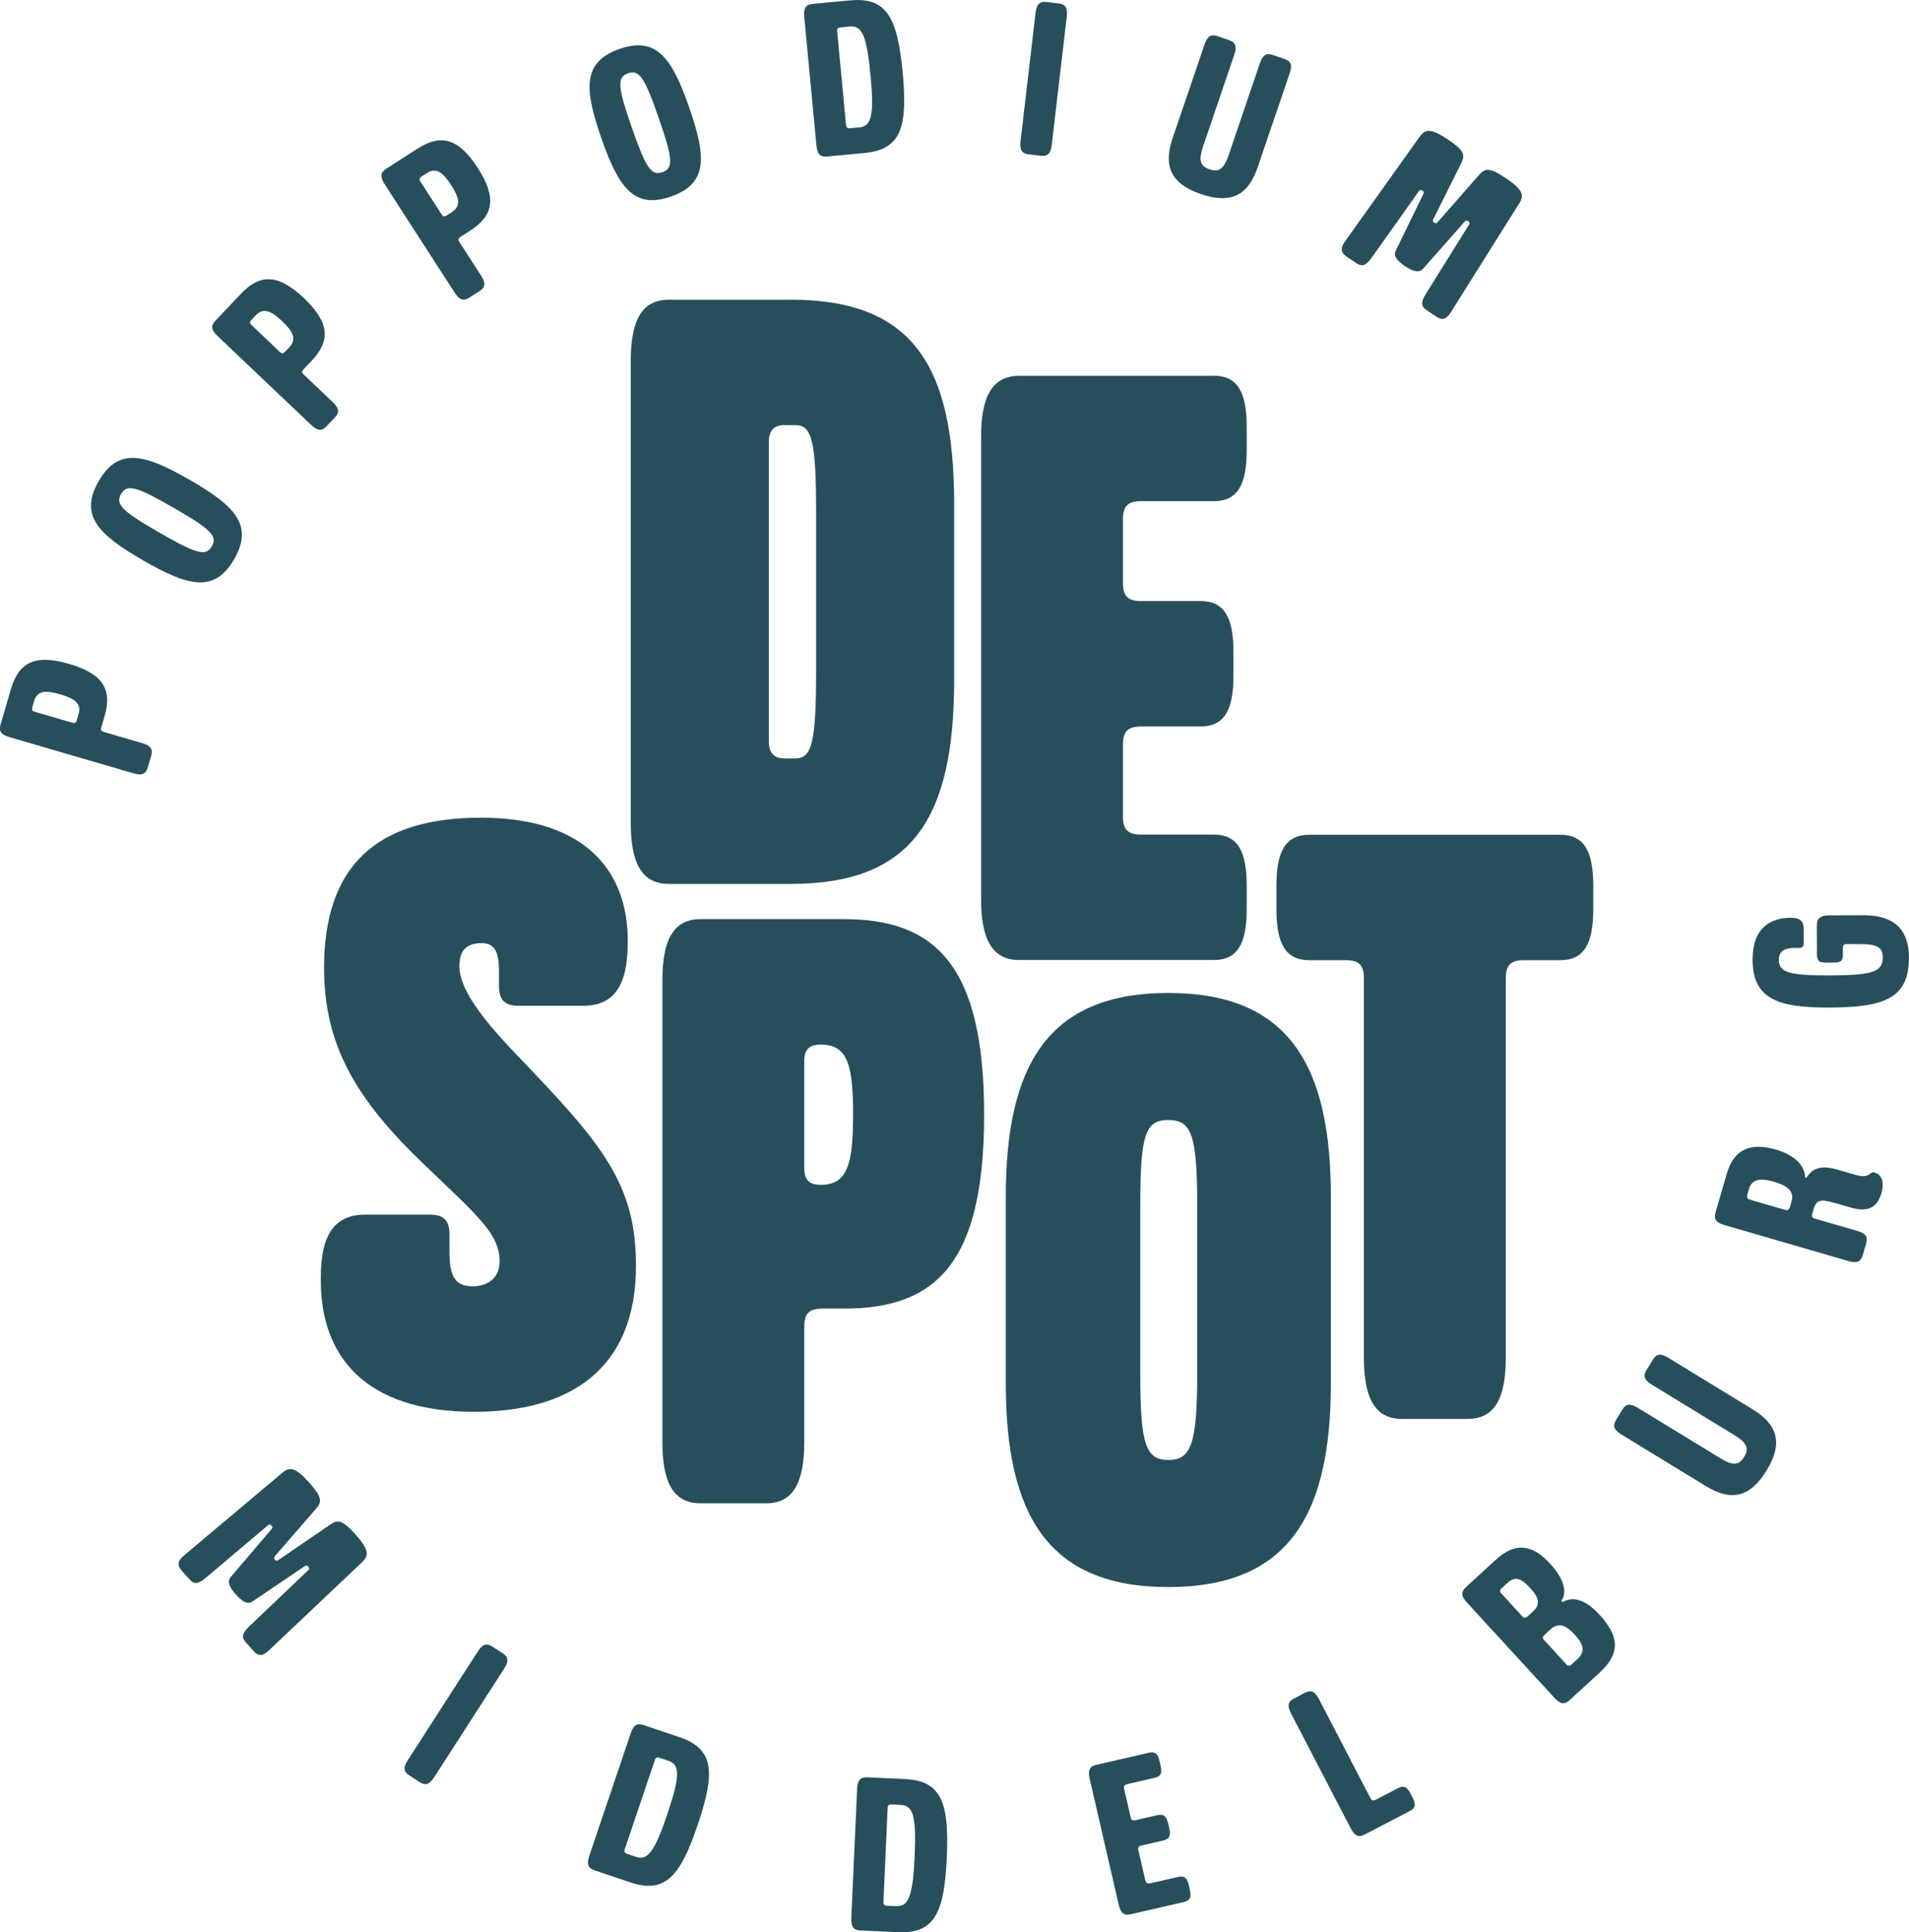 <?xml version="1.0" encoding="UTF-8"?>
<svg id="Laag_1" data-name="Laag 1" xmlns="http://www.w3.org/2000/svg" viewBox="0 0 343.67 347.84">
  <defs>
    <style>
      .cls-1 {
        fill: #274f5b;
        stroke-width: 0px;
      }
    </style>
  </defs>
  <g>
    <path class="cls-1" d="M142.36,53.95c21.84,0,29.41,11.73,29.41,36.69v31.79c0,24.95-7.57,36.69-29.41,36.69h-21.98c-4.9,0-6.83-3.86-6.83-10.99v-83.18c0-7.13,1.93-10.99,6.83-10.99h21.98ZM141.23,76.52c-1.93,0-2.82,1.04-2.82,3.12v53.77c0,2.08.89,3.12,2.82,3.12h1.98c2.97,0,3.71-2.97,3.71-15.74v-28.52c0-12.77-.74-15.74-3.71-15.74h-1.98Z"/>
    <path class="cls-1" d="M218.5,67.64c4.31,0,5.94,2.97,5.94,9.21v4.16c0,6.24-1.63,9.21-5.94,9.21h-13.07c-2.38,0-3.27.89-3.27,3.27v11.44c0,2.38.89,3.27,3.27,3.27h10.69c4.31,0,5.94,2.97,5.94,9.21v4.16c0,6.24-1.63,9.21-5.94,9.21h-10.69c-2.38,0-3.27.89-3.27,3.27v12.92c0,2.38.89,3.27,3.27,3.27h13.07c4.31,0,5.94,2.97,5.94,9.21v4.16c0,6.24-1.63,9.21-5.94,9.21h-35.05c-4.9,0-6.83-3.86-6.83-10.99v-83.18c0-7.13,1.93-10.99,6.83-10.99h35.05Z"/>
    <path class="cls-1" d="M80.92,225.47c0,4.31,1.04,6.09,4.16,6.09,2.67,0,4.86-1.47,4.86-4.44,0-4.9-3.53-7.88-13.48-17.39-12.48-11.88-18.12-21.69-18.12-35.5,0-18.27,9.36-27.03,28.22-27.03,19.9,0,26.44,10.69,26.44,21.98v.59c0,7.72-2.52,11.29-8.02,11.29h-11.59c-2.52,0-3.56-1.04-3.56-3.56v-2.67c0-3.42-.74-5.05-3.12-5.05s-4.01.99-4.01,4.11c0,4.16,4.01,9.41,10.4,16.09,15.45,16.04,21.39,23.17,21.39,37.88,0,18.72-12.03,26.29-29.11,26.29-19.75,0-27.63-10.1-27.63-23.62v-.59c0-7.72,2.52-11.29,8.02-11.29h11.59c2.52,0,3.56,1.04,3.56,3.56v3.27Z"/>
    <path class="cls-1" d="M151.92,165.46c16.49,0,25.25,8.32,25.25,35.2s-8.76,34.91-25.25,34.91h-3.86c-2.38,0-3.27.89-3.27,3.27v20.79c0,7.13-1.93,10.99-6.83,10.99h-11.88c-4.9,0-6.83-3.86-6.83-10.99v-83.18c0-7.13,1.93-10.99,6.83-10.99h25.85ZM144.79,210.32c0,2.08.89,2.97,2.97,2.97,4.8,0,5.82-3.71,5.82-12.63s-.97-12.62-5.82-12.62c-2.08,0-2.97.89-2.97,2.97v19.31Z"/>
    <path class="cls-1" d="M239.59,215.44v33.57c0,23.47-7.43,36.69-29.26,36.69s-29.26-13.22-29.26-36.69v-33.57c0-23.47,7.43-36.69,29.26-36.69s29.26,13.22,29.26,36.69ZM215.53,247.37v-30.3c0-12.77-1.02-15.45-5.2-15.45s-5.05,2.67-5.05,15.45v30.3c0,12.77,1.02,15.45,5.05,15.45s5.2-2.67,5.2-15.45Z"/>
    <path class="cls-1" d="M280.89,150.27c4.31,0,5.94,2.97,5.94,9.21v4.16c0,6.24-1.63,9.21-5.94,9.21h-6.54c-2.38,0-3.27.89-3.27,3.27v68.32c0,7.13-1.93,10.99-6.83,10.99h-11.88c-4.9,0-6.83-3.86-6.83-10.99v-68.32c0-2.38-.89-3.27-3.27-3.27h-6.54c-4.31,0-5.94-2.97-5.94-9.21v-4.16c0-6.24,1.63-9.21,5.94-9.21h45.15Z"/>
  </g>
  <g>
    <path class="cls-1" d="M2,123.97c1.38-4.71,4.3-6.25,10.44-4.46,6.14,1.79,7.78,4.66,6.4,9.37l-.58,1.98c-.16.54-.06.76.39.89l6.92,2.02c1.5.44,2.02,1.03,1.65,2.28l-.62,2.11c-.37,1.26-1.12,1.47-2.62,1.04l-22.23-6.49c-1.5-.44-2.02-1.03-1.65-2.28l1.89-6.47ZM6.23,128.12l6.81,1.99c.45.13.65,0,.81-.54l.29-.99c.56-1.93-.68-2.83-3.3-3.59-2.62-.77-4.15-.68-4.71,1.25l-.29.99c-.16.54-.06.76.39.89Z"/>
    <path class="cls-1" d="M34.15,86.38c8.07,4.65,11.56,8.12,8.01,14.28-3.55,6.16-8.3,4.88-16.38.23-8.07-4.65-11.56-8.12-8.01-14.28,3.55-6.16,8.3-4.88,16.38-.23ZM31.25,91.41c-6.65-3.83-8.38-4.34-9.46-2.48-1.07,1.86.24,3.11,6.89,6.94,6.65,3.83,8.39,4.34,9.46,2.48,1.07-1.86-.24-3.11-6.89-6.94Z"/>
    <path class="cls-1" d="M43.4,52.86c3.38-3.56,6.68-3.59,11.32.81,4.64,4.4,4.78,7.7,1.4,11.26l-1.42,1.49c-.39.41-.4.65-.06.97l5.23,4.97c1.13,1.07,1.32,1.83.42,2.79l-1.51,1.59c-.9.95-1.67.8-2.8-.28l-16.79-15.94c-1.13-1.07-1.32-1.84-.42-2.78l4.64-4.89ZM45.26,58.49l5.14,4.89c.34.32.58.29.97-.11l.71-.75c1.38-1.46.69-2.83-1.29-4.7-1.98-1.88-3.38-2.5-4.76-1.04l-.71.75c-.39.41-.4.65-.06.97Z"/>
    <path class="cls-1" d="M75.19,26.75c4.13-2.66,7.34-1.91,10.81,3.46s2.83,8.61-1.3,11.27l-1.73,1.12c-.47.31-.54.54-.29.93l3.91,6.06c.84,1.31.85,2.09-.25,2.8l-1.85,1.19c-1.1.71-1.82.38-2.66-.93l-12.56-19.45c-.85-1.31-.85-2.1.25-2.81l5.66-3.65ZM75.67,32.66l3.85,5.96c.25.39.5.42.97.12l.86-.56c1.69-1.09,1.34-2.58-.14-4.87-1.48-2.29-2.7-3.23-4.39-2.13l-.86.56c-.47.3-.54.54-.29.93Z"/>
    <path class="cls-1" d="M124.07,19.34c3.06,8.8,3.44,13.7-3.28,16.04-6.71,2.34-9.47-1.73-12.54-10.53-3.06-8.8-3.44-13.7,3.28-16.04,6.71-2.34,9.47,1.73,12.54,10.53ZM118.59,21.25c-2.52-7.25-3.5-8.77-5.53-8.06-2.03.71-1.85,2.5.67,9.75,2.53,7.25,3.5,8.77,5.53,8.06,2.03-.71,1.85-2.5-.67-9.75Z"/>
    <path class="cls-1" d="M153.05.07c6.61-.63,8.52,3.15,9.45,12.96.93,9.82-.24,13.88-6.85,14.51l-6.75.64c-1.3.12-1.79-.5-1.93-2.05l-2.18-23.05c-.15-1.55.21-2.25,1.51-2.38l6.75-.64ZM150.71,5.61l1.6,16.92c.04.43.25.6.8.55l1.58-.15c2.23-.21,2.7-2.21,2.03-9.35-.68-7.14-1.51-9.02-3.75-8.81l-1.58.15c-.56.05-.73.23-.69.69Z"/>
    <path class="cls-1" d="M190.58.62c1.3.15,1.64.86,1.46,2.41l-2.69,23c-.18,1.55-.68,2.16-1.98,2.01l-2.18-.26c-1.3-.15-1.64-.86-1.46-2.41l2.69-23c.18-1.55.68-2.16,1.98-2.01l2.18.26Z"/>
    <path class="cls-1" d="M221.27,7.23c1.24.42,1.42,1.19.92,2.66l-5.61,16.49c-.87,2.55-.47,3.55,1.17,4.1,1.64.56,2.57,0,3.43-2.54l5.61-16.49c.5-1.48,1.12-1.97,2.36-1.55l2.08.71c1.24.42,1.43,1.19.92,2.66l-5.73,16.83c-1.71,5.02-4.75,6.7-10.2,4.84-5.45-1.85-6.83-5.04-5.12-10.06l5.73-16.82c.5-1.48,1.11-1.97,2.35-1.55l2.08.71Z"/>
    <path class="cls-1" d="M263.15,29.2l-5.14,10.3c-.11.25-.06.43.17.58.27.18.42.14.61-.06l7.59-8.66c1.04-1.13,1.94-1.14,4.7.71,2.96,1.97,3.39,3.01,2.43,4.53l-12.28,19.55c-.81,1.29-1.52,1.61-2.65.85l-1.75-1.17c-1.09-.73-.99-1.46-.23-2.78l7.86-12.61c.17-.26.12-.43-.15-.62-.23-.16-.41-.14-.58.03l-7.56,8.54c-.66.73-1.63.59-3.23-.47-1.55-1.04-2.1-1.92-1.67-2.8l5-10.26c.09-.22.08-.37-.2-.55-.27-.18-.45-.16-.63.1l-8.6,12.11c-.92,1.21-1.56,1.58-2.69.83l-1.71-1.14c-1.13-.75-1.15-1.56-.27-2.8l13.4-18.79c1.04-1.47,2.12-1.49,5.12.51,2.76,1.85,3.1,2.68,2.45,4.08Z"/>
  </g>
  <g>
    <path class="cls-1" d="M57.02,271.45l-7.55,8.7c-.17.22-.17.4.02.61.22.24.37.24.6.09l9.51-6.5c1.29-.84,2.17-.62,4.38,1.86,2.37,2.65,2.53,3.76,1.22,4.99l-16.76,15.87c-1.1,1.05-1.88,1.18-2.78.16l-1.4-1.57c-.87-.98-.6-1.66.47-2.75l10.76-10.25c.23-.21.23-.39,0-.64-.19-.21-.37-.24-.57-.12l-9.46,6.39c-.82.55-1.73.17-3.01-1.26-1.25-1.39-1.55-2.38-.92-3.13l7.4-8.69c.14-.19.17-.34-.05-.58-.22-.24-.4-.27-.63-.06l-11.35,9.59c-1.2.94-1.91,1.14-2.81.13l-1.37-1.53c-.9-1.01-.72-1.8.44-2.78l17.67-14.86c1.37-1.16,2.43-.91,4.83,1.77,2.21,2.48,2.34,3.37,1.36,4.56Z"/>
    <path class="cls-1" d="M90.49,297.61c1.1.71,1.1,1.49.25,2.8l-12.54,19.47c-.84,1.31-1.56,1.64-2.66.93l-1.85-1.19c-1.1-.71-1.1-1.49-.25-2.8l12.54-19.47c.84-1.31,1.56-1.64,2.66-.93l1.85,1.19Z"/>
    <path class="cls-1" d="M122.3,312.71c6.29,2.12,6.5,6.35,3.34,15.69-3.15,9.35-5.88,12.58-12.17,10.46l-6.43-2.17c-1.24-.42-1.43-1.18-.93-2.66l7.41-21.94c.5-1.48,1.11-1.97,2.35-1.55l6.43,2.17ZM117.9,316.82l-5.44,16.1c-.14.41-.02.65.51.83l1.51.51c2.13.72,3.37-.92,5.67-7.72,2.29-6.8,2.3-8.85.17-9.57l-1.51-.51c-.53-.18-.76-.09-.91.35Z"/>
    <path class="cls-1" d="M162.89,320.26c6.63.3,8,4.3,7.56,14.15-.44,9.85-2.16,13.71-8.79,13.42l-6.77-.31c-1.31-.06-1.7-.74-1.63-2.3l1.04-23.13c.07-1.56.52-2.2,1.83-2.14l6.77.31ZM159.8,325.43l-.76,16.98c-.02.43.16.63.72.66l1.59.07c2.24.1,2.98-1.82,3.31-8.98.32-7.16-.25-9.14-2.49-9.24l-1.59-.07c-.56-.03-.76.12-.78.59Z"/>
    <path class="cls-1" d="M206.77,315.53c1.23-.28,1.68.21,2.01,1.62l.14.61c.33,1.41.13,2.01-1.1,2.29l-4.83,1.11c-.55.13-.73.37-.62.86l1.22,5.28c.09.38.4.47.9.35l3.83-.88c1.23-.28,1.68.21,2.01,1.62l.14.61c.33,1.41.14,2.05-1.09,2.33l-3.83.88c-.5.12-.74.33-.64.75l1.28,5.55c.11.49.39.63.93.51l4.92-1.13c1.23-.28,1.67.18,2,1.58l.14.61c.32,1.41.14,2.05-1.09,2.33l-9.53,2.19c-1.28.29-1.83-.26-2.18-1.78l-5.2-22.57c-.35-1.52-.09-2.26,1.19-2.55l9.44-2.17Z"/>
    <path class="cls-1" d="M234.91,304.74c1.16-.61,1.84-.21,2.56,1.17l9.24,17.78c.23.45.53.51,1.03.26l3.9-2.03c1.12-.58,1.66-.25,2.33,1.03l.29.55c.66,1.28.64,1.95-.48,2.53l-8.09,4.21c-1.16.61-1.84.21-2.56-1.17l-10.68-20.55c-.72-1.38-.65-2.16.51-2.77l1.95-1.02Z"/>
    <path class="cls-1" d="M269.35,280.73c3.41-3.13,6.47-2.77,9.74.79,2.74,2.99,2.91,5.32,2.09,6.49-.08.12-.09.18,0,.27.08.09.17.11.3.05,1.47-.82,3.66-.72,6.48,2.36,3.74,4.08,3.64,7.08-.08,10.5l-5.31,4.87c-.96.89-1.72.68-2.78-.47l-15.66-17.06c-1.06-1.15-1.19-1.92-.23-2.81l5.45-5ZM270.26,286.83l3.82,4.16c.29.32.56.33.97-.05l.93-.85c1.45-1.33,1.01-2.57-.52-4.23-1.53-1.67-2.66-2.21-4.08-.91l-1,.92c-.41.38-.42.65-.13.97ZM277.98,295.24l4.03,4.39c.29.32.56.33.97-.05l1.03-.95c1.41-1.3,1.11-2.6-.56-4.41-1.61-1.75-2.94-2.17-4.36-.87l-1,.92c-.41.38-.42.65-.13.97Z"/>
    <path class="cls-1" d="M292.06,253.76c.68-1.12,1.47-1.13,2.8-.32l14.87,9.08c2.3,1.4,3.36,1.23,4.26-.25.9-1.48.57-2.5-1.73-3.9l-14.86-9.09c-1.33-.81-1.68-1.52-.99-2.64l1.15-1.88c.68-1.12,1.47-1.13,2.8-.32l15.17,9.27c4.52,2.76,5.5,6.1,2.5,11.01-3,4.91-6.42,5.56-10.94,2.8l-15.17-9.27c-1.33-.81-1.68-1.52-.99-2.63l1.15-1.88Z"/>
    <path class="cls-1" d="M310.85,211.34c1.43-4.94,4.78-5.58,8.9-4.38,3.56,1.03,5.16,3.05,5.2,4.87-.03.09.03.16.11.18s.16,0,.23-.08c1.02-1.7,2.67-2.2,5.47-1.38l3.22.93c1.61.47,2.25.21,2.79-.26.18-.19.43-.22.77-.12,1.2.35,1.74,1.67,1.16,3.7-.77,2.65-2.47,3.47-5.61,2.56l-2.92-.85c-2.32-.67-3.19-.49-3.62,1l-.29.99c-.13.45,0,.73.4.85l7.64,2.22c1.5.43,2.02,1.02,1.65,2.28l-.61,2.11c-.37,1.26-1.12,1.48-2.62,1.04l-22.23-6.45c-1.5-.44-2.02-1.02-1.65-2.28l2.01-6.92ZM314.99,215.95l6.36,1.85c.49.14.74-.03.9-.57l.27-.94c.53-1.84-.68-2.83-3.15-3.55-2.43-.71-3.99-.52-4.52,1.32l-.27.94c-.16.54-.04.82.41.95Z"/>
    <path class="cls-1" d="M322.32,165.22h.16c1.48,0,2.22.55,2.23,1.96v2.57c.01.65-.22.89-.81.89h-.74c-1.79,0-2.92.53-2.92,2.12,0,2.25,1.72,2.85,9.05,2.83,8.03-.02,9.67-.68,9.66-3.3,0-1.92-1.33-2.34-4.14-2.33h-2.42c-.47,0-.62.2-.62.76v1.12c0,1.22-.46,1.45-1.82,1.45h-1.01c-1.36,0-1.83-.23-1.84-1.44l-.02-5.24c0-1.36.69-1.83,2.33-1.83l6-.02c4.79-.01,8.23,1.85,8.25,7.6.02,7.34-4.38,8.99-14.36,9.02-9.16.03-13.76-1.5-13.79-8.61-.02-5.71,3.21-7.54,6.8-7.55Z"/>
  </g>
</svg>